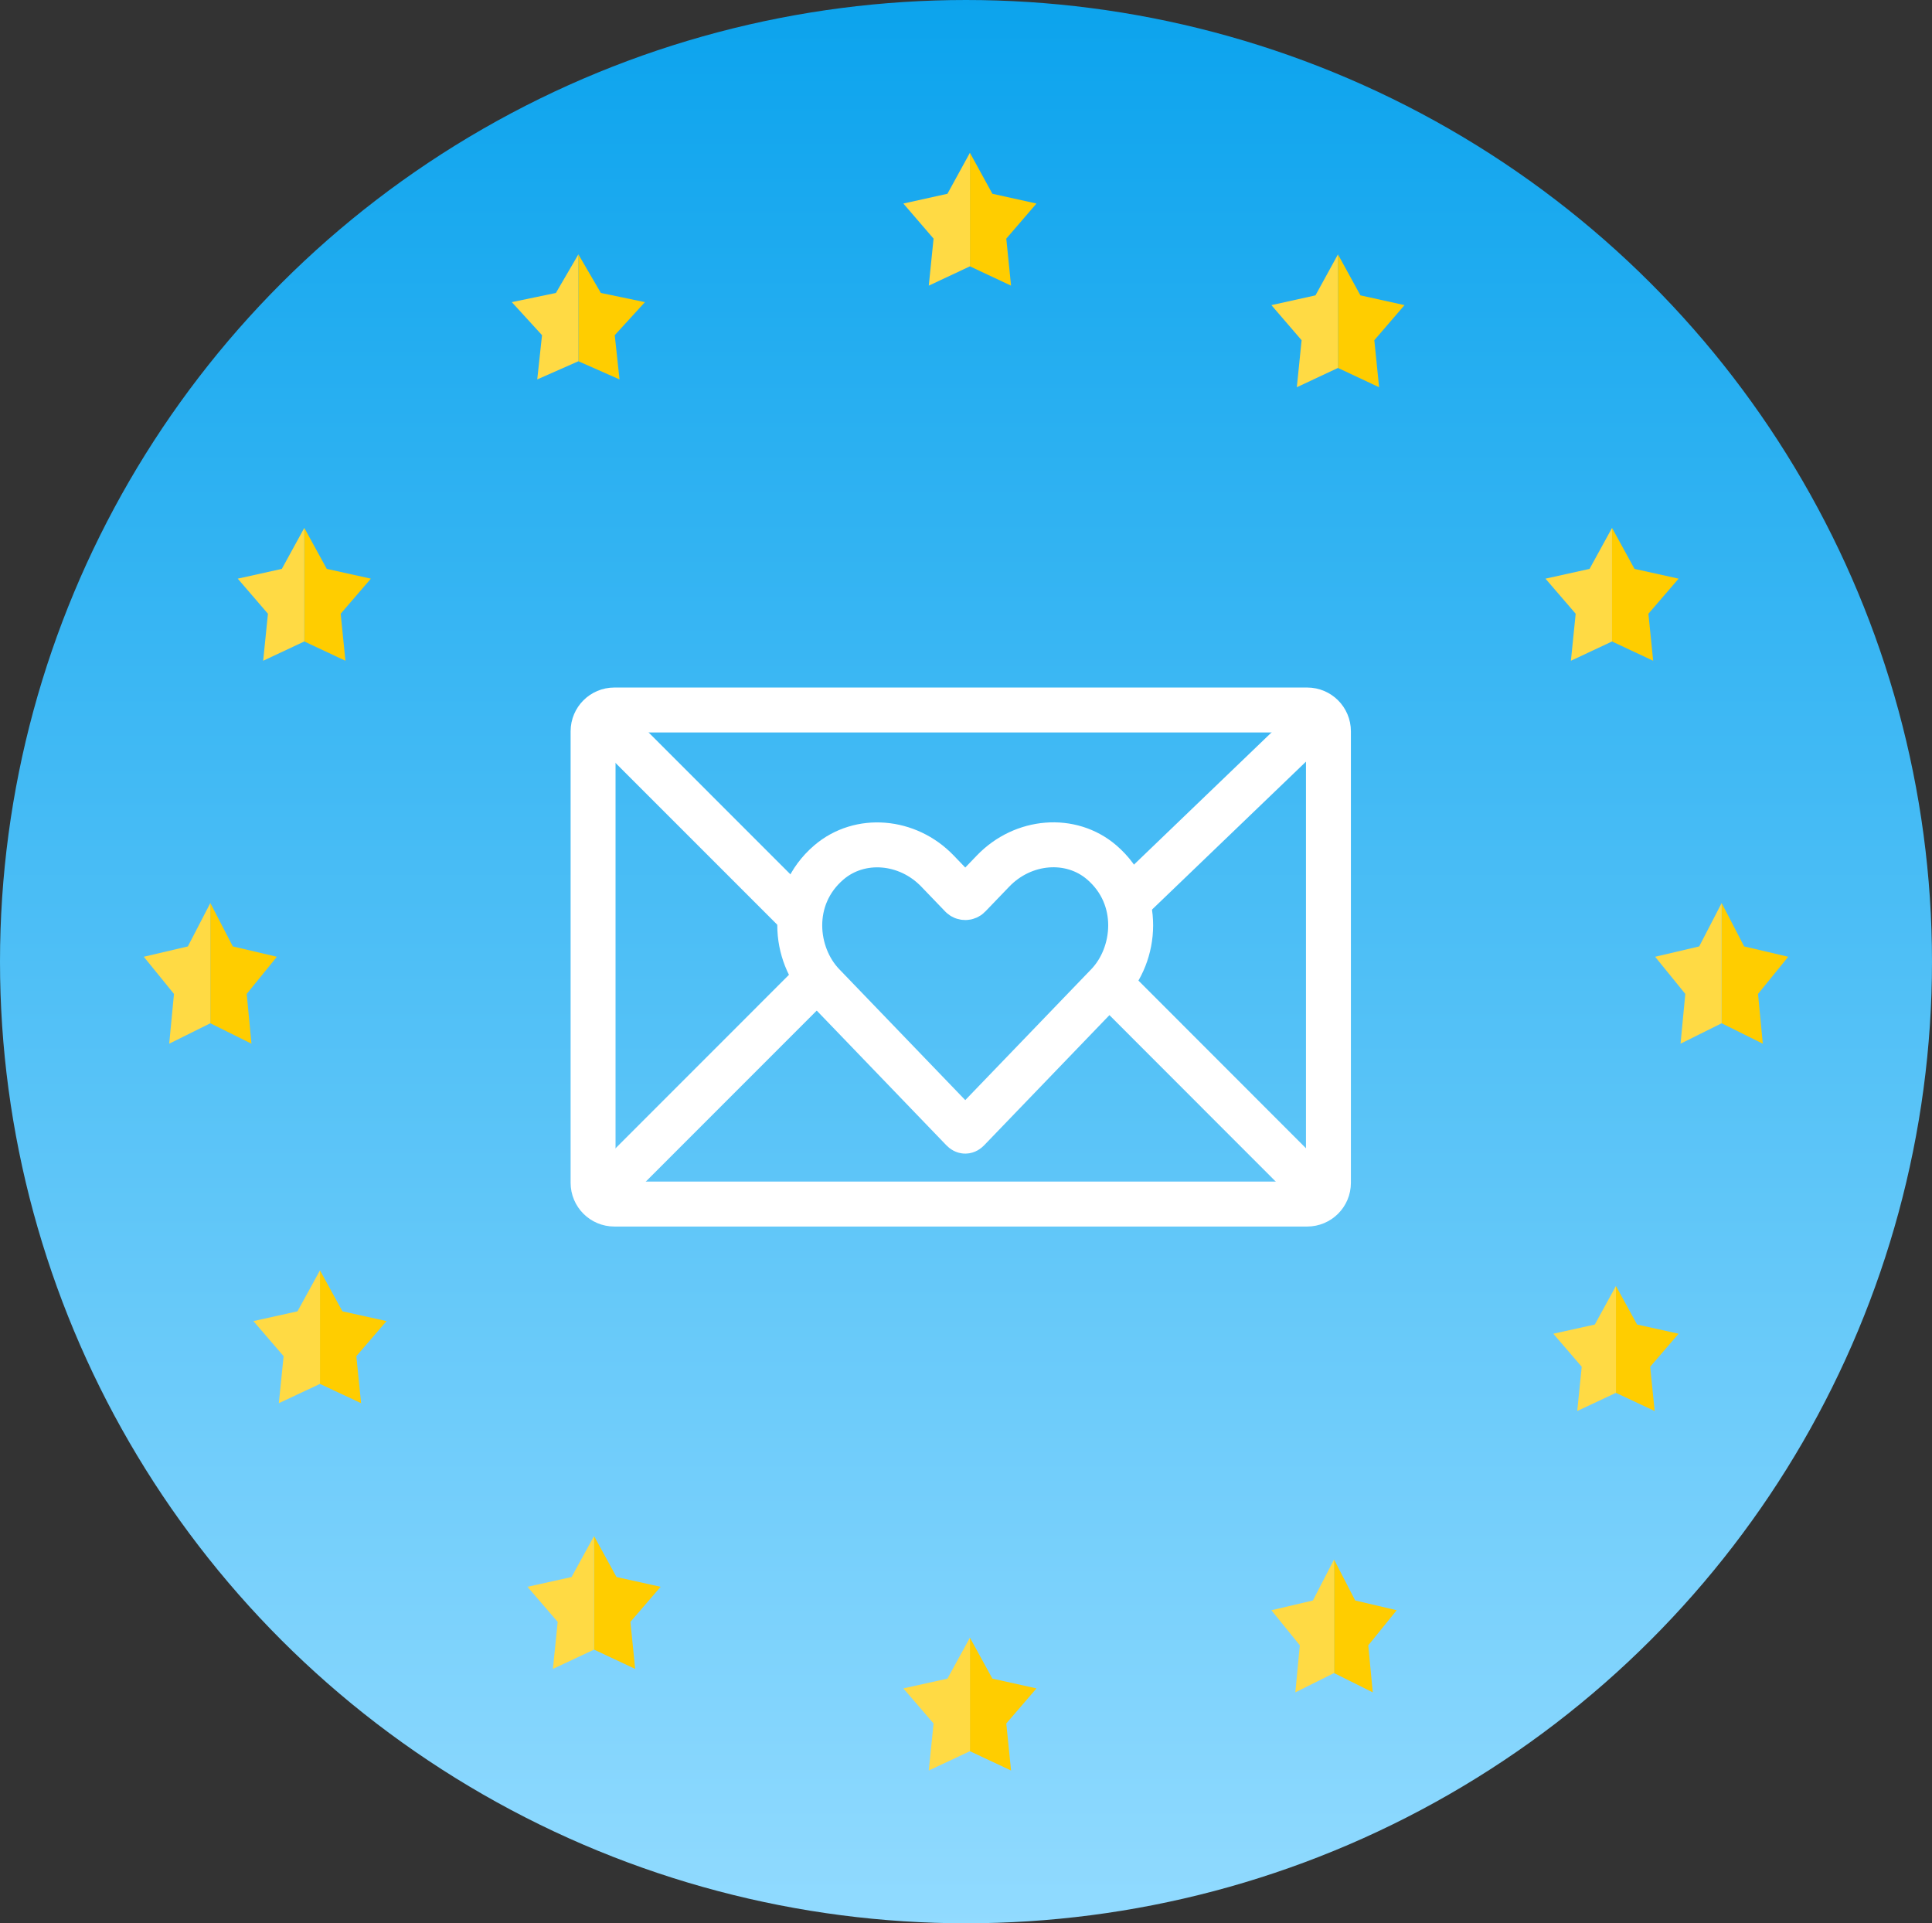 <?xml version="1.0" encoding="UTF-8"?>
<svg width="215px" height="214px" viewBox="0 0 215 214" version="1.1" xmlns="http://www.w3.org/2000/svg" xmlns:xlink="http://www.w3.org/1999/xlink">
    <rect x="0" y="0" width="215" height="214" fill="#333333" stroke="none"/>
    <!-- Generator: sketchtool 57.1 (101010) - https://sketch.com -->
    <title>13FFDD38-F18E-4ED0-BE2A-0F624045183B</title>
    <desc>Created with sketchtool.</desc>
    <defs>
        <linearGradient x1="50%" y1="0%" x2="50%" y2="100%" id="linearGradient-1">
            <stop stop-color="#0BA3ED" offset="0%"></stop>
            <stop stop-color="#92DBFF" offset="100%"></stop>
        </linearGradient>
    </defs>
    <g id="Page-1" stroke="none" stroke-width="1" fill="none" fill-rule="evenodd">
        <g id="HOMEPAGE_GM(HD)" transform="translate(-615, -1344)">
            <g id="Group-3-Copy-2" transform="translate(615, 1344)">
                <g id="Group">
                    <ellipse id="Oval" fill="url(#linearGradient-1)" cx="107.5" cy="107" rx="107.5" ry="107"></ellipse>
                    <g id="Group-3-Copy" transform="translate(16, 17)" fill-rule="nonzero">
                        <g id="favorite" transform="translate(84.529, 0)">
                            <polygon id="Path" fill="#FFCD00" points="14.814 5.647 9.908 4.56 7.407 0 7.407 12.636 11.985 14.783 11.454 9.551"></polygon>
                            <polygon id="Path" fill="#FFDA44" points="4.906 4.56 0 5.647 3.361 9.551 2.829 14.783 7.407 12.636 7.407 0"></polygon>
                        </g>
                        <g id="favorite" transform="translate(0, 83.478)">
                            <polygon id="Path" fill="#FFCD00" points="14.814 5.979 9.908 4.828 7.407 0 7.407 13.379 11.985 15.652 11.454 10.113"></polygon>
                            <polygon id="Path" fill="#FFDA44" points="4.906 4.828 0 5.979 3.361 10.113 2.829 15.652 7.407 13.379 7.407 0"></polygon>
                        </g>
                        <g id="favorite" transform="translate(168.186, 83.478)">
                            <polygon id="Path" fill="#FFCD00" points="14.814 5.979 9.908 4.828 7.407 0 7.407 13.379 11.985 15.652 11.454 10.113"></polygon>
                            <polygon id="Path" fill="#FFDA44" points="4.906 4.828 0 5.979 3.361 10.113 2.829 15.652 7.407 13.379 7.407 0"></polygon>
                        </g>
                        <g id="favorite" transform="translate(84.529, 165.217)">
                            <polygon id="Path" fill="#FFCD00" points="14.814 5.647 9.908 4.56 7.407 0 7.407 12.636 11.985 14.783 11.454 9.551"></polygon>
                            <polygon id="Path" fill="#FFDA44" points="4.906 4.56 0 5.647 3.361 9.551 2.829 14.783 7.407 12.636 7.407 0"></polygon>
                        </g>
                        <g id="favorite" transform="translate(125.486, 11.304)">
                            <polygon id="Path" fill="#FFCD00" points="14.814 5.647 9.908 4.56 7.407 0 7.407 12.636 11.985 14.783 11.454 9.551"></polygon>
                            <polygon id="Path" fill="#FFDA44" points="4.906 4.56 0 5.647 3.361 9.551 2.829 14.783 7.407 12.636 7.407 0"></polygon>
                        </g>
                        <g id="favorite" transform="translate(10.457, 41.739)">
                            <polygon id="Path" fill="#FFCD00" points="14.814 5.647 9.908 4.56 7.407 0 7.407 12.636 11.985 14.783 11.454 9.551"></polygon>
                            <polygon id="Path" fill="#FFDA44" points="4.906 4.56 0 5.647 3.361 9.551 2.829 14.783 7.407 12.636 7.407 0"></polygon>
                        </g>
                        <g id="favorite" transform="translate(156.857, 126.087)">
                            <polygon id="Path" fill="#FFCD00" points="13.943 5.314 9.325 4.292 6.971 0 6.971 11.892 11.28 13.913 10.78 8.989"></polygon>
                            <polygon id="Path" fill="#FFDA44" points="4.618 4.292 0 5.314 3.163 8.989 2.663 13.913 6.971 11.892 6.971 0"></polygon>
                        </g>
                        <g id="favorite" transform="translate(42.7, 153.913)">
                            <polygon id="Path" fill="#FFCD00" points="14.814 5.647 9.908 4.56 7.407 0 7.407 12.636 11.985 14.783 11.454 9.551"></polygon>
                            <polygon id="Path" fill="#FFDA44" points="4.906 4.56 0 5.647 3.361 9.551 2.829 14.783 7.407 12.636 7.407 0"></polygon>
                        </g>
                        <g id="favorite" transform="translate(155.986, 41.739)">
                            <polygon id="Path" fill="#FFCD00" points="14.814 5.647 9.908 4.56 7.407 0 7.407 12.636 11.985 14.783 11.454 9.551"></polygon>
                            <polygon id="Path" fill="#FFDA44" points="4.906 4.56 0 5.647 3.361 9.551 2.829 14.783 7.407 12.636 7.407 0"></polygon>
                        </g>
                        <g id="favorite" transform="translate(40.957, 11.304)">
                            <polygon id="Path" fill="#FFCD00" points="14.814 5.314 9.908 4.292 7.407 0 7.407 11.892 11.985 13.913 11.454 8.989"></polygon>
                            <polygon id="Path" fill="#FFDA44" points="4.906 4.292 0 5.314 3.361 8.989 2.829 13.913 7.407 11.892 7.407 0"></polygon>
                        </g>
                        <g id="favorite" transform="translate(125.486, 156.522)">
                            <polygon id="Path" fill="#FFCD00" points="13.943 5.647 9.325 4.56 6.971 0 6.971 12.636 11.28 14.783 10.78 9.551"></polygon>
                            <polygon id="Path" fill="#FFDA44" points="4.618 4.56 0 5.647 3.163 9.551 2.663 14.783 6.971 12.636 6.971 0"></polygon>
                        </g>
                        <g id="favorite" transform="translate(12.2, 124.348)">
                            <polygon id="Path" fill="#FFCD00" points="14.814 5.647 9.908 4.56 7.407 0 7.407 12.636 11.985 14.783 11.454 9.551"></polygon>
                            <polygon id="Path" fill="#FFDA44" points="4.906 4.56 0 5.647 3.361 9.551 2.829 14.783 7.407 12.636 7.407 0"></polygon>
                        </g>
                    </g>
                </g>
                <g id="cartablanca-copy-3" transform="translate(66, 79)" stroke="#FFFFFF" stroke-width="5">
                    <g id="Capa_2">
                        <path d="M2.365,0 L79.468,0 C80.774,0 81.833,1.059 81.833,2.366 L81.833,52.609 C81.833,53.915 80.774,54.974 79.468,54.974 L2.365,54.974 C1.059,54.974 0,53.915 0,52.609 L0,2.366 C0,1.059 1.059,0 2.365,0 Z" id="Rectangle"></path>
                        <path d="M1.183,53.621 L24.824,29.974 L1.183,53.621 Z" id="Path"></path>
                        <path d="M0.591,0.447 L23.143,23.004 L0.591,0.447 Z" id="Path"></path>
                        <path d="M81.242,0.447 L59.433,21.399 L81.242,0.447 Z" id="Path"></path>
                        <path d="M81.242,54.212 L56.816,29.768 L81.242,54.212 Z" id="Path"></path>
                    </g>
                    <g id="Capa_4" transform="translate(23, 15)" fill-rule="nonzero">
                        <path d="M34.248,15.568 L18.719,31.699 C18.506,31.916 18.329,31.916 18.116,31.699 L2.588,15.568 C-0.643,12.211 -1.298,5.856 3.234,1.965 C6.679,-0.986 11.991,-0.544 15.319,2.913 L17.994,5.694 C18.102,5.807 18.257,5.871 18.419,5.871 C18.581,5.871 18.735,5.807 18.843,5.694 L21.517,2.913 C24.864,-0.563 30.176,-0.986 33.602,1.956 C38.129,5.846 37.454,12.238 34.248,15.568 L34.248,15.568 Z" id="Path"></path>
                    </g>
                </g>
            </g>
        </g>
    </g>
</svg>